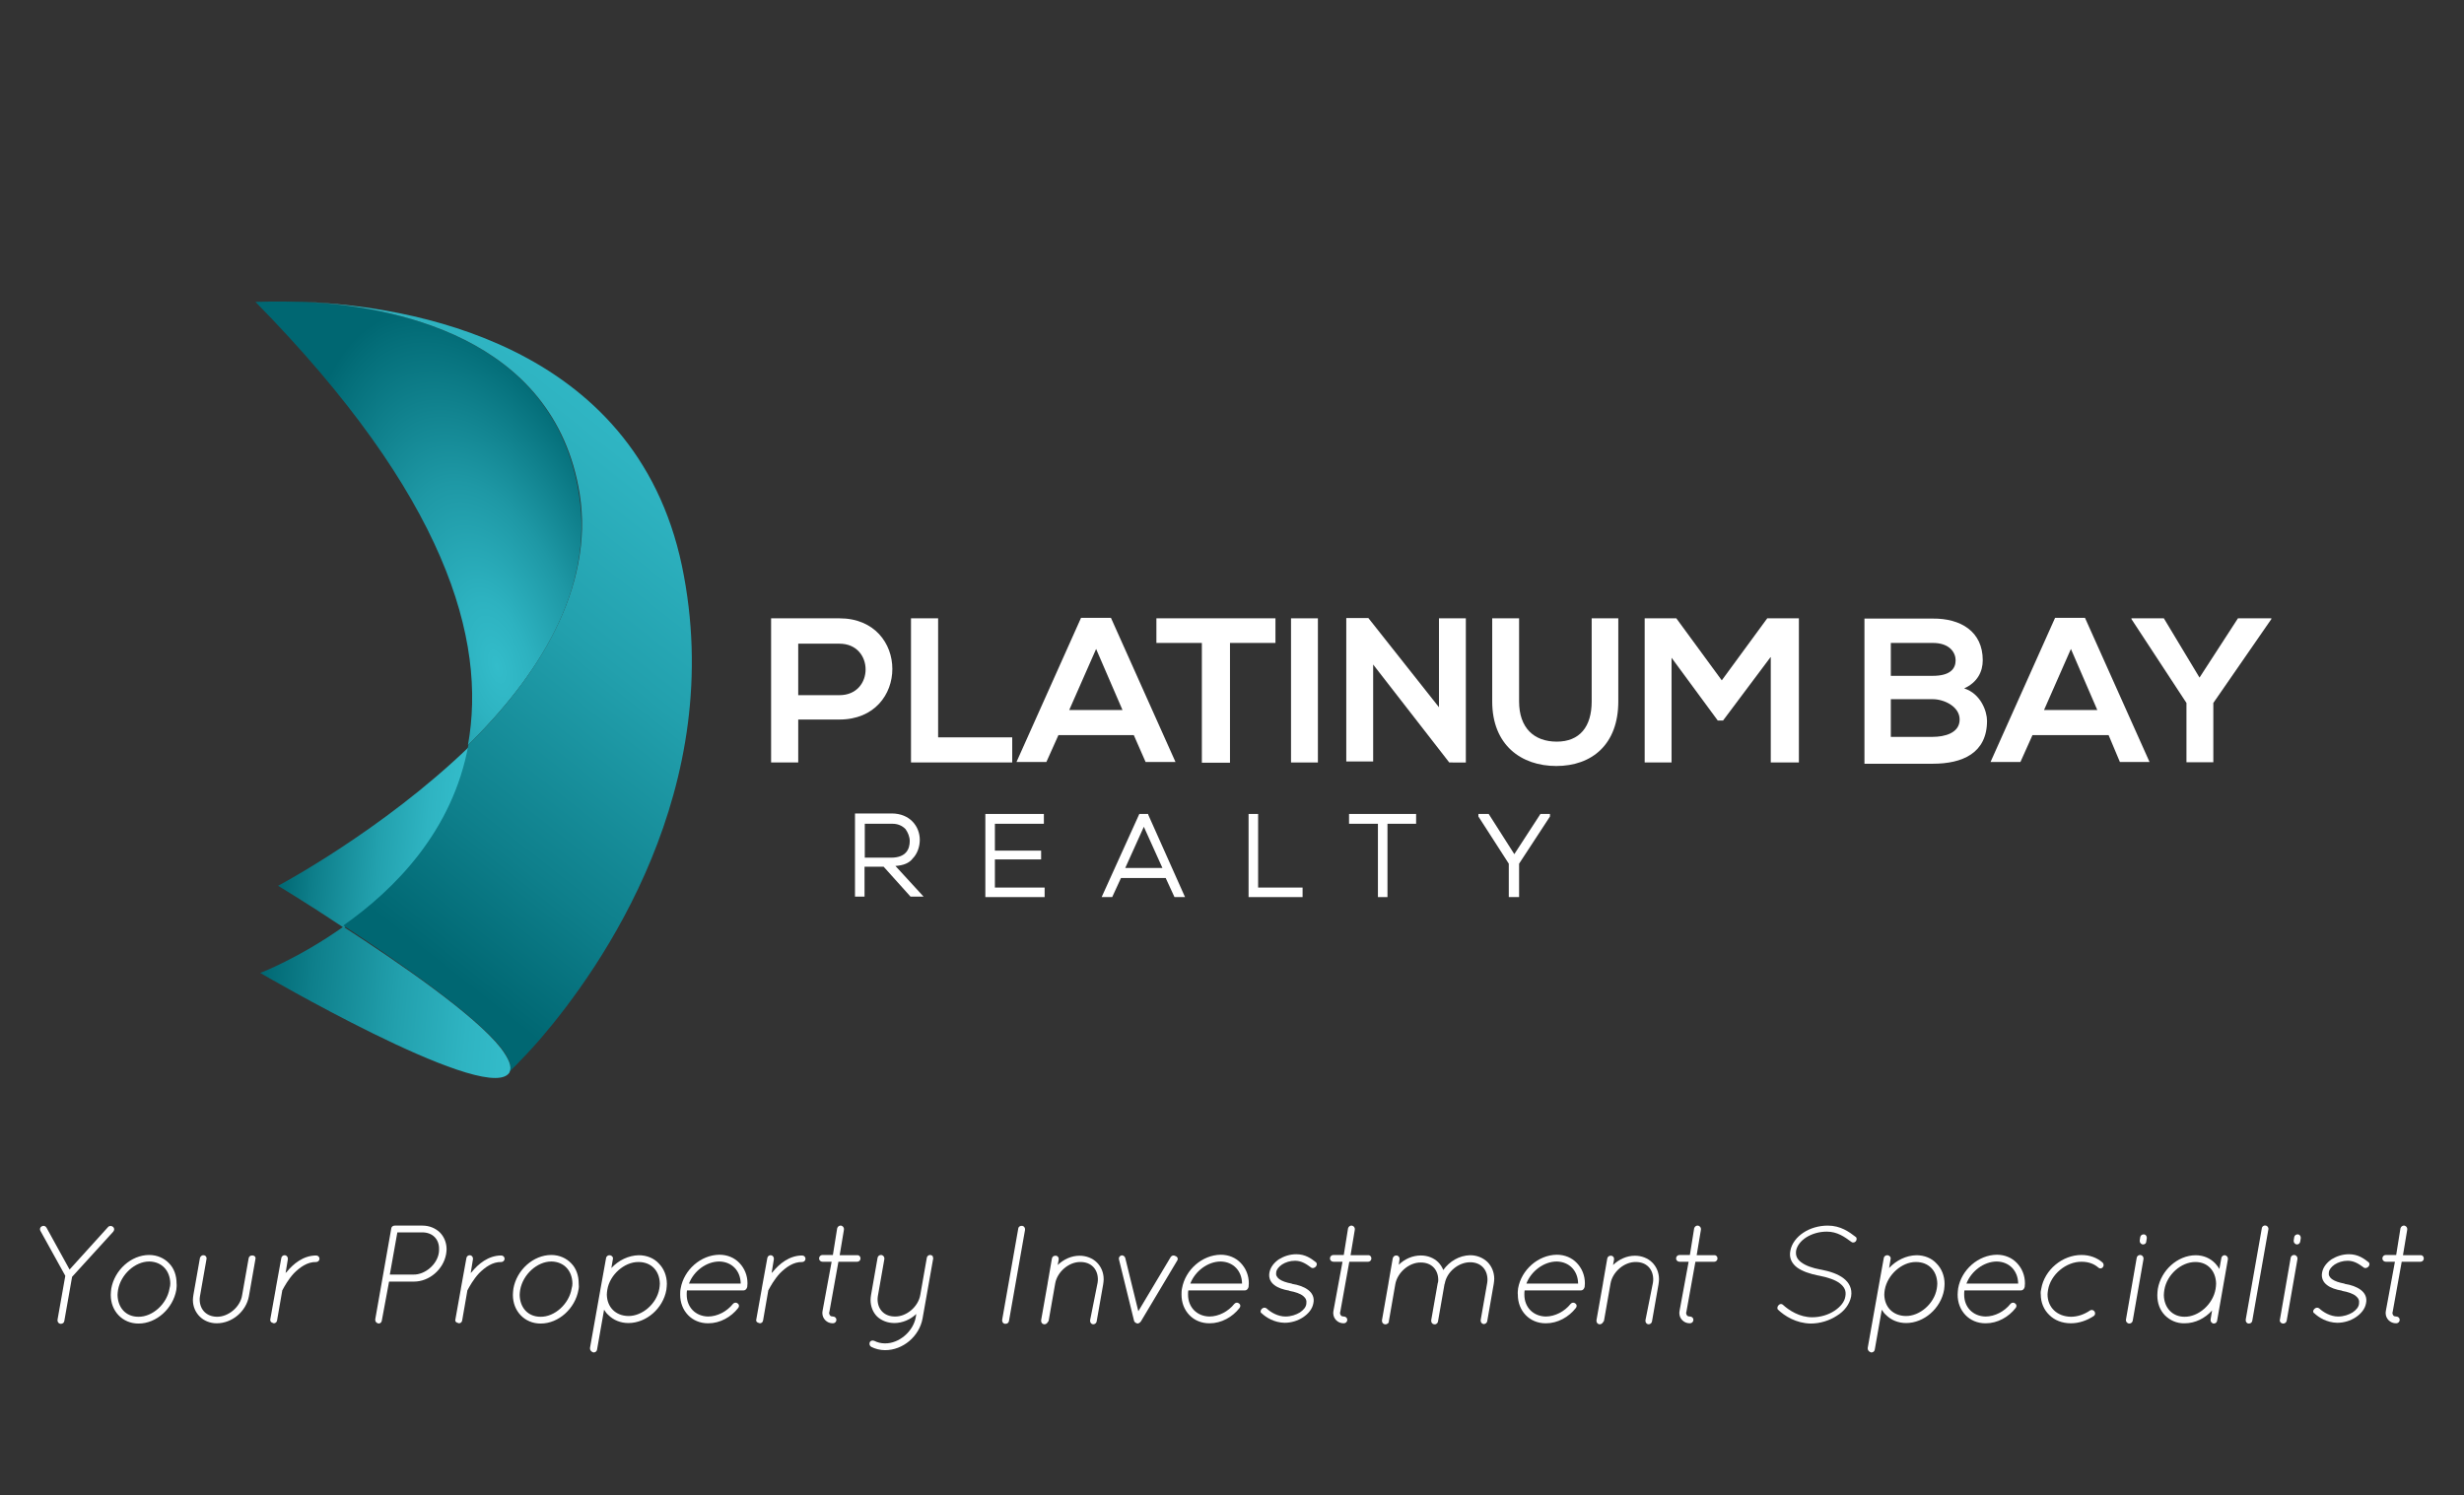 <?xml version="1.0" encoding="utf-8"?>
<!-- Generator: Adobe Illustrator 17.1.0, SVG Export Plug-In . SVG Version: 6.00 Build 0)  -->
<!DOCTYPE svg PUBLIC "-//W3C//DTD SVG 1.1//EN" "http://www.w3.org/Graphics/SVG/1.1/DTD/svg11.dtd">
<svg version="1.1" id="Layer_1" xmlns="http://www.w3.org/2000/svg" xmlns:xlink="http://www.w3.org/1999/xlink" x="0px" y="0px"
	 viewBox="-82 0 981 595.3" enable-background="new -82 0 981 595.3" xml:space="preserve">
<rect x="-82" y="0" width="981" height="595.3" fill="#333333" stroke="none"/>
<g>
	<g>
		<path fill="#FFFFFF" d="M252.2,286.5h-16.4v17.1H225v-57.4c9.1,0,18.1,0,27.2,0C280.3,246.2,280.3,286.5,252.2,286.5z
			 M235.8,276.8h16.4c13.9,0,13.9-20.5,0-20.5h-16.4V276.8z"/>
		<path fill="#FFFFFF" d="M291.5,246.2v47.4H321v10h-40.3v-57.4L291.5,246.2L291.5,246.2z"/>
		<path fill="#FFFFFF" d="M369.4,292.7h-30l-4.8,10.7h-11.9l25.7-57.4h11.9l25.7,57.4h-11.9L369.4,292.7z M354.4,258.4l-10.7,24.3
			h21.2L354.4,258.4z"/>
		<path fill="#FFFFFF" d="M396.5,256h-18.1v-9.8c16.7,0,30.7,0,47.4,0v9.8h-18.1v47.7h-11.2L396.5,256L396.5,256z"/>
		<path fill="#FFFFFF" d="M432,303.6v-57.4h10.7v57.4H432z"/>
		<path fill="#FFFFFF" d="M490.9,246.2h10.7v57.4H495l0,0l-30.3-39v38.6H454v-57.1h8.8l28.1,35.5V246.2z"/>
		<path fill="#FFFFFF" d="M562.3,246.2v33.1c0,17.1-10.5,25.7-24.7,25.7c-13.9,0-25.5-8.3-25.5-25.7v-33.1h10.7v33.1
			c0,10.5,5.9,16,15,16c9.1,0,13.9-5.9,13.9-16v-33.1H562.3L562.3,246.2z"/>
		<path fill="#FFFFFF" d="M622.8,261.8L604,286.9h-2.1l-18.4-25v41.7h-10.7v-57.4h12.6l18.1,24.7l18.1-24.7h12.6v57.4H623v-41.9
			H622.8z"/>
		<path fill="#FFFFFF" d="M707.4,262.9c0,4.5-2.1,8.8-7.4,11.2c6.6,2.1,9.1,9.1,9.1,12.9c0,12.9-9.8,17.1-21.6,17.1
			c-9.1,0-18.1,0-27.2,0v-57.8c9.1,0,18.1,0,27.2,0C698.6,246.2,707.4,251.4,707.4,262.9z M670.8,269.1h16.7c6.9,0,9.1-2.8,9.1-6.2
			c0-2.8-2.1-6.9-9.1-6.9h-16.7V269.1z M670.8,293.4h16.7c4.5,0,10.7-1.4,10.7-6.9c0-5.2-6.2-8.1-10.7-8.1h-16.7V293.4z"/>
		<path fill="#FFFFFF" d="M757.5,292.7h-30.3l-4.8,10.7h-11.9l25.7-57.4h11.9l25.7,57.4H762L757.5,292.7z M742.5,258.4l-10.7,24.3
			h21.2L742.5,258.4z"/>
		<path fill="#FFFFFF" d="M793.7,269.8l15.3-23.6h13.3v0.3l-23.1,33.4v23.6h-10.7v-23.6l-21.9-33.4v-0.3h12.9L793.7,269.8z"/>
	</g>
	<g>
		<path fill="#FFFFFF" d="M281.4,341.8c1.7-1.7,2.8-4.5,2.8-7.4c0-5.2-3.8-10.5-11.2-10.5h-14.6v33.1h3.8v-11.9h7.6l10.7,11.9h5.2
			l-11.2-12.2C277.6,344.6,280,343.7,281.4,341.8z M262.6,328h10.7c2.1,0,3.8,0.7,5.2,2.1c1,1.4,1.7,3.1,1.7,4.8
			c0,3.1-1.4,6.6-7.4,6.6h-10.5V328H262.6z"/>
		<polygon fill="#FFFFFF" points="314.1,342.2 332.5,342.2 332.5,338.7 314.1,338.7 314.1,328 333.6,328 333.6,324.1 310.3,324.1 
			310.3,357.2 333.9,357.2 333.9,353.4 314.1,353.4 		"/>
		<path fill="#FFFFFF" d="M375.1,324.1h-3.5l-15,33.1h4.2l3.5-7.6h17.8l3.5,7.6h4.2l-14.6-32.7L375.1,324.1z M366,345.6l7.4-16.4
			l7.4,16.4H366z"/>
		<polygon fill="#FFFFFF" points="418.9,324.1 415.1,324.1 415.1,357.2 436.6,357.2 436.6,353.4 418.9,353.4 		"/>
		<polygon fill="#FFFFFF" points="455.1,328 466.6,328 466.6,357.2 470.4,357.2 470.4,328 481.8,328 481.8,324.1 455.1,324.1 		"/>
		<polygon fill="#FFFFFF" points="531.3,324.1 520.9,340.1 510.7,324.1 507.3,324.1 506.6,324.1 506.6,325.1 518.7,343.9 
			518.7,357.2 522.8,357.2 522.8,343.9 535.1,325.1 535.1,325.1 535.1,324.1 		"/>
	</g>
	<g>
		
			<radialGradient id="SVGID_1_" cx="173.305" cy="326.363" r="50.712" gradientTransform="matrix(1.354 -0.208 0.727 2.784 -356.069 -607.133)" gradientUnits="userSpaceOnUse">
			<stop  offset="0" style="stop-color:#33BCCA"/>
			<stop  offset="0.191" style="stop-color:#2DB2C0"/>
			<stop  offset="0.517" style="stop-color:#1E98A5"/>
			<stop  offset="0.936" style="stop-color:#046E79"/>
			<stop  offset="1" style="stop-color:#006772"/>
		</radialGradient>
		<path fill="url(#SVGID_1_)" d="M148.5,196.7c-10-63.6-75.5-74.8-109.3-76.5c-12.2-0.3-19.5,0-19.5,0
			c75.8,77.2,92.2,134.6,84.6,176.5C131.7,269.8,154.7,235,148.5,196.7z"/>
		
			<linearGradient id="SVGID_2_" gradientUnits="userSpaceOnUse" x1="108.087" y1="400.836" x2="158.549" y2="400.836" gradientTransform="matrix(1.381 0.135 -0.113 1.151 -73.292 -147.296)">
			<stop  offset="0" style="stop-color:#006772"/>
			<stop  offset="0.205" style="stop-color:#0E7F8B"/>
			<stop  offset="0.542" style="stop-color:#22A0AD"/>
			<stop  offset="0.819" style="stop-color:#2FB4C2"/>
			<stop  offset="1" style="stop-color:#33BCCA"/>
		</linearGradient>
		<path fill="url(#SVGID_2_)" d="M28.7,352.7c0,0,11.5,6.9,26.2,16.7c20.2-14.3,43.1-37.9,49.8-72C70.1,330.8,28.7,352.7,28.7,352.7
			z"/>
		
			<linearGradient id="SVGID_3_" gradientUnits="userSpaceOnUse" x1="85.556" y1="221.828" x2="99.639" y2="221.828" gradientTransform="matrix(1.381 0.135 -0.113 1.151 -73.292 -147.296)">
			<stop  offset="0" style="stop-color:#006772"/>
			<stop  offset="0.109" style="stop-color:#00727D"/>
			<stop  offset="0.486" style="stop-color:#0091A0"/>
			<stop  offset="0.797" style="stop-color:#00A4B5"/>
			<stop  offset="1" style="stop-color:#00ABBD"/>
		</linearGradient>
		<path fill="url(#SVGID_3_)" d="M19.7,120.5c0,0,7.6-0.7,19.5,0C27.7,119.8,19.7,120.5,19.7,120.5z"/>
		
			<linearGradient id="SVGID_4_" gradientUnits="userSpaceOnUse" x1="100.573" y1="399.976" x2="224.391" y2="238.808" gradientTransform="matrix(1.381 0.135 -0.113 1.151 -73.292 -147.296)">
			<stop  offset="0" style="stop-color:#006772"/>
			<stop  offset="0.205" style="stop-color:#0E7F8B"/>
			<stop  offset="0.542" style="stop-color:#22A0AD"/>
			<stop  offset="0.819" style="stop-color:#2FB4C2"/>
			<stop  offset="1" style="stop-color:#33BCCA"/>
		</linearGradient>
		<path fill="url(#SVGID_4_)" d="M189.5,225.3c-18.8-89.4-109.6-103.4-150-105.1c33.4,1.7,99.1,12.9,109.3,76.5
			c5.9,37.9-17.1,73.1-44.3,99.8c-6.2,34.5-29.6,57.8-49.8,72c22.3,14.7,51.9,35.2,62.7,48.5c3.1,4.2,4.5,7.4,3.5,9.3
			c-0.3,0.3-0.3,0.7-0.7,1l0,0c0,0,5.2-4.8,12.9-13.6C157.4,385.4,207.9,313.7,189.5,225.3z"/>
		
			<linearGradient id="SVGID_5_" gradientUnits="userSpaceOnUse" x1="105.554" y1="456.979" x2="179.735" y2="456.979" gradientTransform="matrix(1.381 0.135 -0.113 1.151 -73.292 -147.296)">
			<stop  offset="0" style="stop-color:#006772"/>
			<stop  offset="0.205" style="stop-color:#0E7F8B"/>
			<stop  offset="0.542" style="stop-color:#22A0AD"/>
			<stop  offset="0.819" style="stop-color:#2FB4C2"/>
			<stop  offset="1" style="stop-color:#33BCCA"/>
		</linearGradient>
		<path fill="url(#SVGID_5_)" d="M117.4,417.3C106.9,404,77.1,383.5,54.7,369c-17.8,12.6-33.1,18.4-33.1,18.4s87.1,50.9,98.6,40.4
			c0.3-0.3,0.7-0.7,0.7-1C121.9,424.7,120.6,421.6,117.4,417.3z"/>
	</g>
</g>
<g>
	<path fill="#FFFFFF" d="M-53.3,508.4l-3.1,17.6c-0.1,0.7-0.7,1.1-1.3,1.1c-0.1,0-0.2,0-0.3,0c-0.7-0.1-1.2-0.8-1.1-1.6l3.1-17.5
		l-9.9-17.9c-0.4-0.7-0.1-1.5,0.5-1.8c0.7-0.4,1.5-0.2,1.9,0.5l9.2,16.7l15.3-16.9c0.5-0.6,1.4-0.6,2-0.1c0.6,0.5,0.6,1.3,0.1,1.9
		L-53.3,508.4z"/>
	<path fill="#FFFFFF" d="M-11.8,513.6l-1.3-0.3L-11.8,513.6c-1.3,7.4-7.9,13.4-15,13.4c0,0,0,0-0.1,0c-3.1,0-5.9-1.2-7.9-3.3
		c-2-2.1-3.1-4.9-3.1-8.1c0-0.8,0.1-1.6,0.2-2.5c1.3-7.4,7.9-13.4,15.1-13.4c3.2,0,6,1.3,7.9,3.3c2,2,3,4.9,3,8
		C-11.6,511.9-11.7,512.7-11.8,513.6z M-14.2,511c-0.1-5.1-3.4-8.6-8.3-8.7c-0.1,0-0.1,0-0.1,0c-5.6,0-11.3,5.1-12.4,11.3
		c-0.1,0.7-0.2,1.4-0.2,2c0.1,5.1,3.3,8.7,8.3,8.7c5.6,0.1,11.4-5.1,12.4-11.3C-14.3,512.4-14.2,511.7-14.2,511z"/>
	<path fill="#FFFFFF" d="M19.7,501.3l-2.6,14.8c-1.1,6.1-6.7,10.8-12.8,10.8c-2.7,0-5.1-1-6.8-2.7c-1.7-1.7-2.7-4-2.7-6.6
		c0-0.6,0.1-1.3,0.2-2l2.6-14.7c0.2-0.7,0.8-1.2,1.6-1.1c0.7,0.1,1.2,0.8,1,1.6l-2.6,14.8c-0.1,0.5-0.1,1-0.1,1.4
		c0.1,3.9,2.7,6.6,6.8,6.7c4.6,0.1,9.4-3.9,10.1-8.6l2.6-14.7c0.1-0.7,0.8-1.2,1.5-1.1C19.4,499.9,19.9,500.6,19.7,501.3z"/>
	<path fill="#FFFFFF" d="M25.6,525.4l2.2-12.3c0,0,0,0,0-0.1l2.2-12.1c0.1-0.7,0.8-1.2,1.5-1.1c0.7,0.1,1.2,0.8,1.1,1.6l-0.9,5.5
		c0.1-0.2,0.3-0.3,0.4-0.4c2.6-3.2,6.6-6.6,11.8-6.6c0.7,0,1.3,0.6,1.3,1.3c0,0.7-0.6,1.3-1.3,1.3c-3.5-0.1-6.5,2.1-8.9,4.5
		c-2.3,2.5-3.8,5.3-4.4,6.4c-0.1,0.2-0.1,0.3-0.2,0.3l-2.1,12.1c-0.1,0.7-0.7,1.1-1.3,1.1c-0.1,0-0.2,0-0.2-0.1
		C26,526.7,25.5,526.1,25.6,525.4z"/>
	<path fill="#FFFFFF" d="M75.2,488h11c2.7,0,5.1,1,6.9,2.7c1.7,1.7,2.7,4.1,2.7,6.7c0,0.7-0.1,1.3-0.2,2
		c-1.1,6.1-6.7,10.9-12.8,10.9h-9.9L70,525.9c-0.1,0.7-0.7,1.1-1.3,1.1c-0.1,0-0.2,0-0.2-0.1c-0.7-0.1-1.2-0.8-1.1-1.6l6.4-36.3
		C73.9,488.4,74.5,488,75.2,488C75.2,488,75.2,488,75.2,488z M86.1,490.7h-9.9l-3,16.8h9.4c4.6,0.1,9.4-4,10.1-8.6
		c0.1-0.5,0.1-1,0.1-1.5C92.9,493.5,90.3,490.7,86.1,490.7z"/>
	<path fill="#FFFFFF" d="M99.3,525.4l2.2-12.3c0,0,0,0,0-0.1l2.2-12.1c0.1-0.7,0.8-1.2,1.5-1.1c0.7,0.1,1.2,0.8,1.1,1.6l-0.9,5.5
		c0.1-0.2,0.3-0.3,0.4-0.4c2.6-3.2,6.6-6.6,11.8-6.6c0.7,0,1.3,0.6,1.3,1.3c0,0.7-0.6,1.3-1.3,1.3c-3.5-0.1-6.5,2.1-8.9,4.5
		c-2.3,2.5-3.8,5.3-4.4,6.4c-0.1,0.2-0.1,0.3-0.2,0.3l-2.1,12.1c-0.1,0.7-0.7,1.1-1.3,1.1c-0.1,0-0.2,0-0.2-0.1
		C99.6,526.7,99.1,526.1,99.3,525.4z"/>
	<path fill="#FFFFFF" d="M148.3,513.6l-1.3-0.3L148.3,513.6c-1.3,7.4-7.9,13.4-15,13.4c0,0,0,0-0.1,0c-3.1,0-5.9-1.2-7.9-3.3
		c-2-2.1-3.1-4.9-3.1-8.1c0-0.8,0.1-1.6,0.2-2.5c1.3-7.4,7.9-13.4,15.1-13.4c3.2,0,6,1.3,7.9,3.3c2,2,3,4.9,3,8
		C148.5,511.9,148.5,512.7,148.3,513.6z M145.9,511c-0.1-5.1-3.4-8.6-8.3-8.7c-0.1,0-0.1,0-0.1,0c-5.6,0-11.3,5.1-12.4,11.3
		c-0.1,0.7-0.2,1.4-0.2,2c0.1,5.1,3.3,8.7,8.3,8.7c5.6,0.1,11.4-5.1,12.4-11.3C145.8,512.4,145.9,511.7,145.9,511z"/>
	<path fill="#FFFFFF" d="M152.9,536.7l4.2-23.6l2.2-12.2c0.1-0.7,0.8-1.2,1.6-1.1c0.8,0.2,1.3,0.8,1.1,1.6l-0.6,3.5
		c2.9-3.1,6.8-5,10.9-5.1c3.2,0,6.1,1.2,8,3.3c2,2,3.2,4.9,3.2,8.1c0,0.7-0.1,1.6-0.2,2.4c-1.3,7.4-8,13.2-15.1,13.2
		c-3.2,0-6-1.2-8-3.2c-0.7-0.6-1.2-1.3-1.7-2.1l-2.8,15.9c-0.1,0.7-0.7,1.1-1.3,1.1c-0.1,0-0.1,0-0.2,0
		C153.3,538.2,152.8,537.5,152.9,536.7z M159.8,513.5c-0.1,0.7-0.2,1.3-0.2,2c0.1,5,3.5,8.4,8.5,8.5c5.6,0.1,11.4-4.9,12.4-10.9
		c0.1-0.7,0.2-1.3,0.2-2c-0.1-5.1-3.4-8.6-8.5-8.6c-0.1,0-0.1,0-0.1,0C166.6,502.5,160.8,507.5,159.8,513.5z"/>
	<path fill="#FFFFFF" d="M189,513c1.3-7.4,8-13.3,15.4-13.4c3.2,0,6,1.2,8,3.3c2,2.1,3.2,4.9,3.2,8.1c0,0.5-0.1,0.9-0.1,1.4
		c0,0.1-0.1,0.2-0.1,0.3c-0.2,0.6-0.7,1.1-1.3,1.1h-22.6c-0.1,0.6-0.1,1.1-0.1,1.7c0,5,3.5,8.6,8.5,8.7c3.7,0,7.5-2,9.9-5
		c0.5-0.6,1.3-0.7,1.9-0.2c0.6,0.4,0.7,1.2,0.2,1.8c-2.8,3.6-7.2,6.1-11.9,6.1c0,0,0,0-0.1,0c-3.2,0-6-1.2-8-3.3
		c-2-2.1-3.1-4.9-3.1-8.1C188.8,514.8,188.8,513.9,189,513z M192.3,511.1h20.6c0-0.1,0-0.1,0-0.1c-0.1-5-3.5-8.6-8.5-8.7
		C199.2,502.3,194.2,506.1,192.3,511.1z"/>
	<path fill="#FFFFFF" d="M219.1,525.4l2.2-12.3c0,0,0,0,0-0.1l2.2-12.1c0.1-0.7,0.8-1.2,1.5-1.1c0.7,0.1,1.2,0.8,1.1,1.6l-0.9,5.5
		c0.1-0.2,0.3-0.3,0.4-0.4c2.6-3.2,6.6-6.6,11.8-6.6c0.7,0,1.3,0.6,1.3,1.3c0,0.7-0.6,1.3-1.3,1.3c-3.5-0.1-6.5,2.1-8.9,4.5
		c-2.3,2.5-3.8,5.3-4.4,6.4c-0.1,0.2-0.1,0.3-0.2,0.3l-2.1,12.1c-0.1,0.7-0.7,1.1-1.3,1.1c-0.1,0-0.2,0-0.2-0.1
		C219.4,526.7,218.9,526.1,219.1,525.4z"/>
	<path fill="#FFFFFF" d="M260.6,501.1c0,0.7-0.6,1.3-1.3,1.3h-7.5l-3.6,20c-0.1,0.1-0.1,0.3-0.1,0.4c0.1,0.9,0.5,1.4,1.5,1.4
		c0.8,0,1.4,0.6,1.4,1.3c0,0.8-0.6,1.4-1.4,1.4c-1.2,0-2.2-0.4-3-1.2c-0.8-0.8-1.2-1.8-1.2-3c0-0.3,0.1-0.6,0.1-0.8l3.6-19.5h-3.6
		c-0.8,0-1.4-0.6-1.4-1.3c0-0.8,0.6-1.4,1.4-1.4h4.1l1.7-10.6c0.2-0.7,0.8-1.2,1.6-1.1c0.7,0.2,1.2,0.8,1.1,1.6l-1.7,10.2h7
		C260,499.7,260.6,500.3,260.6,501.1z"/>
	<path fill="#FFFFFF" d="M289.5,500.9c0.1,0.1,0.1,0.3,0,0.4l-4.2,23.7c-1.3,7.1-7.8,12.6-14.9,12.6c-2,0-3.9-0.5-5.5-1.3
		c-0.7-0.4-0.9-1.2-0.6-1.9c0.3-0.6,1.1-0.8,1.8-0.5c1.2,0.6,2.6,1,4.2,1c5.7,0.1,11.3-4.8,12.3-10.4l0.2-1.3
		c-2.3,2.2-5.5,3.6-8.7,3.6c-2.6,0-5.1-0.9-6.9-2.6c-1.7-1.7-2.6-4.1-2.6-6.6c0-0.7,0.1-1.3,0.2-2l2.6-14.8c0.1-0.7,0.8-1.2,1.6-1.1
		c0.7,0.2,1.2,0.8,1.1,1.6l-2.6,14.8c-0.1,0.5-0.1,1-0.1,1.5c0.1,3.8,2.7,6.6,6.9,6.6c4.6,0.1,9.3-3.9,10.1-8.6l2.6-14.8
		c0.1-0.7,0.8-1.2,1.5-1.1c0.3,0.1,0.6,0.2,0.8,0.4C289.4,500.4,289.5,500.7,289.5,500.9z"/>
	<path fill="#FFFFFF" d="M318.1,527.1c-0.8-0.1-1.2-0.8-1.1-1.6l6.4-36.3c0.1-0.8,0.8-1.2,1.6-1.1c0.7,0.1,1.2,0.8,1.1,1.6
		l-6.4,36.3c-0.1,0.7-0.7,1.1-1.3,1.1C318.2,527.1,318.1,527.1,318.1,527.1z"/>
	<path fill="#FFFFFF" d="M355,510.7c0.1-0.6,0.1-1,0.1-1.5c-0.1-3.9-2.7-6.7-6.9-6.7c-4.6-0.1-9.3,3.9-10.1,8.6l-2.6,14.8
		c0,0.1-0.1,0.2-0.1,0.2l-0.1,0.1c0,0.1-0.1,0.1-0.1,0.2c-0.1,0.1-0.1,0.1-0.1,0.1c-0.1,0.1-0.1,0.1-0.1,0.2c0,0-0.1,0-0.1,0.1
		c-0.1,0-0.1,0.1-0.1,0.1c-0.1,0-0.1,0-0.1,0.1c-0.1,0-0.1,0-0.2,0.1c0,0-0.1,0-0.1,0.1c-0.1,0-0.1,0-0.2,0
		c-0.1,0.1-0.1,0.1-0.1,0.1s-0.1,0-0.1,0c-0.1,0-0.1,0-0.1,0c-0.1,0-0.1,0-0.2,0s-0.1,0-0.1,0c-0.7-0.1-1.2-0.8-1.1-1.6l2.6-14.7
		c0-0.1,0-0.1,0-0.1l1.7-9.8c0.1-0.7,0.8-1.2,1.6-1.1c0.8,0.1,1.2,0.8,1.1,1.5l-0.4,2.2c2.4-2.3,5.5-3.7,8.7-3.7
		c2.7,0,5.2,1,6.9,2.7c1.7,1.7,2.7,4,2.7,6.7c0,0.6-0.1,1.3-0.2,2l-2.6,14.8c-0.1,0.6-0.7,1.1-1.3,1.1c-0.1,0-0.1,0-0.2,0
		c-0.7-0.1-1.2-0.8-1.1-1.6L355,510.7z"/>
	<path fill="#FFFFFF" d="M386.7,501.9l-14.5,24.3c0,0-0.1,0-0.1,0.1c-0.1,0.1-0.1,0.1-0.2,0.2c0,0.1-0.1,0.1-0.1,0.1
		c-0.1,0.1-0.1,0.1-0.2,0.1c-0.1,0-0.1,0.1-0.1,0.1c-0.1,0.1-0.1,0.1-0.2,0.1h-0.1c-0.1,0.1-0.2,0.1-0.3,0.1c-0.1,0-0.2-0.1-0.3-0.1
		s-0.1,0-0.1,0c-0.1-0.1-0.2-0.1-0.3-0.2c0,0,0,0-0.1,0c-0.1-0.1-0.1-0.1-0.1-0.1c-0.1,0-0.1-0.1-0.1-0.1c-0.1-0.1-0.1-0.1-0.2-0.2
		s-0.1-0.1-0.1-0.2c-0.1-0.1-0.1-0.2-0.1-0.2l-6-24.4c-0.2-0.7,0.2-1.4,0.9-1.6c0.7-0.2,1.4,0.3,1.6,1l5.2,21.2l12.9-21.6
		c0.4-0.6,1.2-0.8,1.8-0.4C386.9,500.4,387.1,501.3,386.7,501.9z"/>
	<path fill="#FFFFFF" d="M388.6,513c1.3-7.4,8-13.3,15.4-13.4c3.2,0,6,1.2,8,3.3s3.2,4.9,3.2,8.1c0,0.5-0.1,0.9-0.1,1.4
		c0,0.1-0.1,0.2-0.1,0.3c-0.2,0.6-0.7,1.1-1.3,1.1h-22.6c-0.1,0.6-0.1,1.1-0.1,1.7c0,5,3.5,8.6,8.5,8.7c3.7,0,7.5-2,9.9-5
		c0.5-0.6,1.3-0.7,1.9-0.2c0.6,0.4,0.7,1.2,0.2,1.8c-2.8,3.6-7.2,6.1-11.9,6.1c0,0,0,0-0.1,0c-3.2,0-6-1.2-8-3.3
		c-2-2.1-3.1-4.9-3.1-8.1C388.4,514.8,388.4,513.9,388.6,513z M391.9,511.1h20.6c0-0.1,0-0.1,0-0.1c-0.1-5-3.5-8.6-8.5-8.7
		C398.9,502.3,393.8,506.1,391.9,511.1z"/>
	<path fill="#FFFFFF" d="M420.3,521.2c0.6-0.6,1.4-0.7,2-0.2c1.6,1.5,4.4,3.2,7.5,3.2c2.2,0,4.2-0.7,5.7-1.6c1.5-1,2.5-2.2,2.6-3.5
		c0.2-1.3-0.2-2.2-1.3-3.1c-1.1-0.9-3.1-1.6-5.4-2l-0.1-0.1c-2.4-0.4-4.5-1.1-5.9-2.2c-1.5-1.1-2.4-2.8-2-5c0.4-2.2,1.9-4,3.8-5.3
		c2-1.2,4.3-2,6.9-2c3.6,0,5.9,1.7,7.7,3.1c0.6,0.4,0.6,1.2,0.1,1.8s-1.4,0.8-1.9,0.4c-1.8-1.3-3.7-2.7-6.4-2.7
		c-2,0-3.8,0.6-5.2,1.5c-1.3,0.9-2.2,2-2.3,3.1c-0.2,1.1,0.2,1.9,1.2,2.7c1.1,0.8,2.8,1.4,5,1.8l0.1,0.1c2.6,0.4,4.8,1.2,6.4,2.4
		c1.6,1.2,2.6,3,2.1,5.3c-0.4,2.3-2,4.2-4.1,5.6c-2.1,1.4-4.7,2.2-7.4,2.2c-4.1-0.1-7.3-2.1-9.1-3.8
		C419.7,522.6,419.8,521.8,420.3,521.2z"/>
	<path fill="#FFFFFF" d="M464,501.1c0,0.7-0.6,1.3-1.3,1.3h-7.5l-3.6,20c-0.1,0.1-0.1,0.3-0.1,0.4c0.1,0.9,0.5,1.4,1.5,1.4
		c0.8,0,1.4,0.6,1.4,1.3c0,0.8-0.6,1.4-1.4,1.4c-1.2,0-2.2-0.4-3-1.2c-0.8-0.8-1.2-1.8-1.2-3c0-0.3,0.1-0.6,0.1-0.8l3.6-19.5h-3.6
		c-0.8,0-1.4-0.6-1.4-1.3c0-0.8,0.6-1.4,1.4-1.4h4.1l1.7-10.6c0.2-0.7,0.8-1.2,1.6-1.1c0.7,0.2,1.2,0.8,1.1,1.6l-1.7,10.2h7
		C463.4,499.7,464,500.3,464,501.1z"/>
	<path fill="#FFFFFF" d="M471,526.5C471,526.5,471,526.5,471,526.5c-0.1,0.1-0.1,0.2-0.2,0.2c0,0,0,0-0.1,0.1c0,0-0.1,0.1-0.1,0.1
		c0,0-0.1,0-0.1,0.1c-0.1,0-0.1,0-0.2,0.1c0,0-0.1,0-0.1,0.1c-0.1,0-0.1,0-0.2,0c0,0.1-0.1,0.1-0.1,0.1c-0.1,0-0.1,0-0.2,0
		s-0.1,0-0.1,0c-0.1,0-0.1,0-0.2,0h-0.1c-0.7-0.1-1.2-0.8-1.1-1.6l2.6-14.8c0-0.1,0-0.1,0-0.1l1.7-9.8c0.2-0.7,0.8-1.2,1.6-1.1
		c0.7,0.1,1.2,0.8,1.1,1.5l-0.3,2.2c2.3-2.3,5.5-3.7,8.8-3.7c2.7,0,5.2,1,6.9,2.7c0.9,0.9,1.6,2,2,3.1c2.5-3.5,6.4-5.8,10.7-5.9
		c2.7,0,5.1,1,6.9,2.7c1.7,1.7,2.7,4.1,2.7,6.7c0,0.6-0.1,1.3-0.2,2l-2.6,14.9c-0.1,0.6-0.7,1.1-1.3,1.1c-0.1,0-0.1,0-0.2,0
		c-0.7-0.1-1.2-0.8-1.1-1.6l2.6-14.8c0.1-0.6,0.1-1,0.1-1.5c-0.1-3.9-2.7-6.7-6.9-6.7c-4.6,0-9.3,3.8-10.1,8.5
		c0,0.1-0.1,0.1-0.1,0.2l-2.6,14.9c-0.1,0.6-0.5,0.9-1,1.1c-0.1,0-0.2,0-0.2,0h-0.1c-0.1,0-0.1,0-0.2,0c0,0-0.1,0-0.1,0
		c-0.7-0.1-1.2-0.8-1.1-1.6l2.6-14.8c0-0.1,0-0.1,0.1-0.2c0.1-0.4,0.1-0.9,0.1-1.3c-0.1-3.9-2.7-6.7-6.9-6.7
		c-4.7-0.1-9.4,4-10.2,8.7l-2.6,14.9c0,0.1,0,0.2-0.1,0.2v0.1C471,526.4,471,526.4,471,526.5z"/>
	<path fill="#FFFFFF" d="M522.4,513c1.3-7.4,8-13.3,15.4-13.4c3.2,0,6,1.2,8,3.3s3.2,4.9,3.2,8.1c0,0.5-0.1,0.9-0.1,1.4
		c0,0.1-0.1,0.2-0.1,0.3c-0.2,0.6-0.7,1.1-1.3,1.1H525c-0.1,0.6-0.1,1.1-0.1,1.7c0,5,3.5,8.6,8.5,8.7c3.7,0,7.5-2,9.9-5
		c0.5-0.6,1.3-0.7,1.9-0.2c0.6,0.4,0.7,1.2,0.2,1.8c-2.8,3.6-7.2,6.1-11.9,6.1c0,0,0,0-0.1,0c-3.2,0-6-1.2-8-3.3
		c-2-2.1-3.1-4.9-3.1-8.1C522.2,514.8,522.3,513.9,522.4,513z M525.7,511.1h20.6c0-0.1,0-0.1,0-0.1c-0.1-5-3.5-8.6-8.5-8.7
		C532.7,502.3,527.6,506.1,525.7,511.1z"/>
	<path fill="#FFFFFF" d="M576.1,510.7c0.1-0.6,0.1-1,0.1-1.5c-0.1-3.9-2.7-6.7-6.9-6.7c-4.6-0.1-9.3,3.9-10.1,8.6l-2.6,14.8
		c0,0.1-0.1,0.2-0.1,0.2l-0.1,0.1c0,0.1-0.1,0.1-0.1,0.2c-0.1,0.1-0.1,0.1-0.1,0.1c-0.1,0.1-0.1,0.1-0.1,0.2c0,0-0.1,0-0.1,0.1
		c-0.1,0-0.1,0.1-0.1,0.1c-0.1,0-0.1,0-0.1,0.1c-0.1,0-0.1,0-0.2,0.1c0,0-0.1,0-0.1,0.1c-0.1,0-0.1,0-0.2,0
		c-0.1,0.1-0.1,0.1-0.1,0.1s-0.1,0-0.1,0s-0.1,0-0.1,0c-0.1,0-0.1,0-0.2,0s-0.1,0-0.1,0c-0.7-0.1-1.2-0.8-1.1-1.6l2.6-14.7
		c0-0.1,0-0.1,0-0.1l1.7-9.8c0.1-0.7,0.8-1.2,1.6-1.1c0.8,0.1,1.2,0.8,1.1,1.5l-0.4,2.2c2.4-2.3,5.5-3.7,8.7-3.7
		c2.7,0,5.2,1,6.9,2.7c1.7,1.7,2.7,4,2.7,6.7c0,0.6-0.1,1.3-0.2,2l-2.6,14.8c-0.1,0.6-0.7,1.1-1.3,1.1c-0.1,0-0.1,0-0.2,0
		c-0.7-0.1-1.2-0.8-1.1-1.6L576.1,510.7z"/>
	<path fill="#FFFFFF" d="M601.8,501.1c0,0.7-0.6,1.3-1.3,1.3H593l-3.6,20c-0.1,0.1-0.1,0.3-0.1,0.4c0.1,0.9,0.5,1.4,1.5,1.4
		c0.8,0,1.4,0.6,1.4,1.3c0,0.8-0.6,1.4-1.4,1.4c-1.2,0-2.2-0.4-3-1.2c-0.8-0.8-1.2-1.8-1.2-3c0-0.3,0.1-0.6,0.1-0.8l3.6-19.5h-3.6
		c-0.8,0-1.4-0.6-1.4-1.3c0-0.8,0.6-1.4,1.4-1.4h4.1l1.7-10.6c0.2-0.7,0.8-1.2,1.6-1.1c0.7,0.2,1.2,0.8,1.1,1.6l-1.7,10.2h7
		C601.2,499.7,601.8,500.3,601.8,501.1z"/>
	<path fill="#FFFFFF" d="M626.1,519.7c0.5-0.6,1.3-0.6,1.7-0.2c2.5,2.3,6.7,5,11.7,5c3.3,0,6.5-1,8.9-2.6c2.4-1.6,4-3.6,4.3-5.7
		c0.4-2.2-0.3-3.7-2.2-5.2c-1.8-1.4-4.8-2.4-8.4-3.1h-0.1c-3.5-0.7-6.4-1.7-8.5-3.2c-2.1-1.6-3.3-3.8-2.7-6.7
		c0.5-2.9,2.6-5.5,5.2-7.2c2.7-1.8,6.2-2.8,9.7-2.8c5.1,0,8.5,2.5,11.1,4.5c0.5,0.3,0.5,1.1,0.1,1.7c-0.5,0.6-1.3,0.7-1.8,0.3
		c-2.7-2-5.6-4.1-9.8-4.1c-3.1,0-6,0.9-8.2,2.3c-2.2,1.4-3.6,3.3-4,5.2c-0.3,2,0.3,3.4,2,4.7c1.7,1.3,4.4,2.3,7.7,2.9h0.1
		c3.7,0.7,6.9,1.8,9.1,3.5s3.5,4.1,3,7.2c-0.6,3.1-2.7,5.9-5.7,7.7c-2.9,1.9-6.6,3.1-10.4,3.1c-5.8-0.1-10.4-3-13.1-5.6
		C625.5,521,625.6,520.2,626.1,519.7z"/>
	<path fill="#FFFFFF" d="M661.6,536.7l4.2-23.6l2.2-12.2c0.1-0.7,0.8-1.2,1.6-1.1c0.8,0.2,1.3,0.8,1.1,1.6l-0.6,3.5
		c2.9-3.1,6.8-5,10.9-5.1c3.2,0,6.1,1.2,8,3.3c2,2,3.2,4.9,3.2,8.1c0,0.7-0.1,1.6-0.2,2.4c-1.3,7.4-8,13.2-15.1,13.2
		c-3.2,0-6-1.2-8-3.2c-0.7-0.6-1.2-1.3-1.7-2.1l-2.8,15.9c-0.1,0.7-0.7,1.1-1.3,1.1c-0.1,0-0.1,0-0.2,0
		C662,538.2,661.5,537.5,661.6,536.7z M668.4,513.5c-0.1,0.7-0.2,1.3-0.2,2c0.1,5,3.5,8.4,8.5,8.5c5.6,0.1,11.4-4.9,12.4-10.9
		c0.1-0.7,0.2-1.3,0.2-2c-0.1-5.1-3.4-8.6-8.5-8.6c-0.1,0-0.1,0-0.1,0C675.2,502.5,669.5,507.5,668.4,513.5z"/>
	<path fill="#FFFFFF" d="M697.6,513c1.3-7.4,8-13.3,15.4-13.4c3.2,0,6,1.2,8,3.3s3.2,4.9,3.2,8.1c0,0.5-0.1,0.9-0.1,1.4
		c0,0.1-0.1,0.2-0.1,0.3c-0.2,0.6-0.7,1.1-1.3,1.1h-22.6c-0.1,0.6-0.1,1.1-0.1,1.7c0,5,3.5,8.6,8.5,8.7c3.7,0,7.5-2,9.9-5
		c0.5-0.6,1.3-0.7,1.9-0.2c0.6,0.4,0.7,1.2,0.2,1.8c-2.8,3.6-7.2,6.1-11.9,6.1c0,0,0,0-0.1,0c-3.2,0-6-1.2-8-3.3
		c-2-2.1-3.1-4.9-3.1-8.1C697.4,514.8,697.5,513.9,697.6,513z M700.9,511.1h20.6c0-0.1,0-0.1,0-0.1c-0.1-5-3.5-8.6-8.5-8.7
		C707.9,502.3,702.8,506.1,700.9,511.1z"/>
	<path fill="#FFFFFF" d="M730.7,513.1c1.3-7.5,8.4-13.4,16-13.4c3.3,0,6.2,1.1,8.4,3c0.5,0.5,0.6,1.3,0.1,1.9
		c-0.5,0.6-1.3,0.6-1.8,0.1c-1.6-1.4-3.8-2.3-6.6-2.3c-6.2-0.1-12.4,5.1-13.4,11.2c-0.1,0.7-0.2,1.2-0.2,1.8c0,5.1,3.7,8.8,9.3,8.9
		c2.6,0,5.3-0.9,7.6-2.5c0.6-0.4,1.4-0.2,1.8,0.4c0.4,0.6,0.3,1.4-0.3,1.8c-2.7,1.8-5.9,2.9-9.1,2.9c-3.5,0-6.5-1.2-8.6-3.3
		c-2.2-2.1-3.4-5-3.4-8.2C730.4,514.6,730.5,513.9,730.7,513.1z"/>
	<path fill="#FFFFFF" d="M764.4,525.5l4.3-24.7c0.1-0.7,0.8-1.2,1.6-1.1c0.7,0.2,1.2,0.8,1.1,1.6l-4.3,24.6
		c-0.1,0.6-0.7,1.1-1.3,1.1c-0.1,0-0.1,0-0.2,0C764.8,526.9,764.3,526.1,764.4,525.5z M771.2,495.5c-0.1,0-0.2,0-0.2,0
		c-0.7-0.2-1.2-0.8-1.1-1.6l0.2-1.3c0.1-0.7,0.8-1.2,1.5-1.1c0.8,0.1,1.2,0.8,1.1,1.6l-0.2,1.2C772.5,495.1,771.9,495.5,771.2,495.5
		z"/>
	<path fill="#FFFFFF" d="M779.9,523.7c-2-2.1-3-4.8-3-8c0-0.8,0.1-1.7,0.2-2.5c1.3-7.4,7.8-13.3,15-13.4c3.2,0,5.9,1.2,7.9,3.3
		c0.6,0.7,1.2,1.4,1.6,2.2l0.8-4.4c0.1-0.7,0.8-1.2,1.5-1.1c0.7,0.2,1.2,0.8,1.1,1.6l-4.3,24.5c-0.1,0.7-0.7,1.1-1.3,1.1
		c-0.1,0-0.1,0-0.2,0c-0.7-0.2-1.2-0.8-1.1-1.6l0.6-3.6c-2.8,3.1-6.7,5.1-10.9,5.1C784.6,527,781.9,525.7,779.9,523.7z M779.5,515.7
		c0.1,5,3.4,8.6,8.2,8.6c5.6,0.1,11.4-5,12.4-11.1c0.1-0.7,0.2-1.4,0.2-2.1c-0.1-5-3.3-8.6-8.2-8.6h-0.1c-5.6,0-11.3,5-12.3,11.1
		C779.6,514.3,779.5,515,779.5,515.7z"/>
	<path fill="#FFFFFF" d="M821.1,489.6l-6.4,36.3c-0.1,0.7-0.7,1.1-1.3,1.1c-0.1,0-0.2,0-0.2,0c-0.8-0.1-1.2-0.8-1.1-1.6l6.4-36.3
		c0.1-0.8,0.8-1.3,1.6-1.1C820.8,488.1,821.3,488.9,821.1,489.6z"/>
	<path fill="#FFFFFF" d="M825.7,525.5l4.3-24.7c0.1-0.7,0.8-1.2,1.6-1.1c0.7,0.2,1.2,0.8,1.1,1.6l-4.3,24.6
		c-0.1,0.6-0.7,1.1-1.3,1.1c-0.1,0-0.1,0-0.2,0C826,526.9,825.5,526.1,825.7,525.5z M832.5,495.5c-0.1,0-0.2,0-0.2,0
		c-0.7-0.2-1.2-0.8-1.1-1.6l0.2-1.3c0.1-0.7,0.8-1.2,1.5-1.1c0.8,0.1,1.2,0.8,1.1,1.6l-0.2,1.2C833.7,495.1,833.1,495.5,832.5,495.5
		z"/>
	<path fill="#FFFFFF" d="M839.4,521.2c0.6-0.6,1.4-0.7,2-0.2c1.6,1.5,4.4,3.2,7.5,3.2c2.2,0,4.2-0.7,5.7-1.6c1.5-1,2.5-2.2,2.6-3.5
		c0.2-1.3-0.2-2.2-1.3-3.1c-1.1-0.9-3.1-1.6-5.4-2l-0.1-0.1c-2.4-0.4-4.5-1.1-5.9-2.2c-1.5-1.1-2.4-2.8-2-5c0.4-2.2,1.9-4,3.8-5.3
		c2-1.2,4.3-2,6.9-2c3.6,0,5.9,1.7,7.7,3.1c0.6,0.4,0.6,1.2,0.1,1.8c-0.5,0.6-1.4,0.8-1.9,0.4c-1.8-1.3-3.7-2.7-6.4-2.7
		c-2,0-3.8,0.6-5.2,1.5c-1.3,0.9-2.2,2-2.3,3.1c-0.2,1.1,0.2,1.9,1.2,2.7c1.1,0.8,2.8,1.4,5,1.8l0.1,0.1c2.6,0.4,4.8,1.2,6.4,2.4
		c1.6,1.2,2.6,3,2.1,5.3c-0.4,2.3-2,4.2-4.1,5.6c-2.1,1.4-4.7,2.2-7.4,2.2c-4.1-0.1-7.3-2.1-9.1-3.8
		C838.8,522.6,838.8,521.8,839.4,521.2z"/>
	<path fill="#FFFFFF" d="M883,501.1c0,0.7-0.6,1.3-1.3,1.3h-7.5l-3.6,20c-0.1,0.1-0.1,0.3-0.1,0.4c0.1,0.9,0.5,1.4,1.5,1.4
		c0.8,0,1.4,0.6,1.4,1.3c0,0.8-0.6,1.4-1.4,1.4c-1.2,0-2.2-0.4-3-1.2c-0.8-0.8-1.2-1.8-1.2-3c0-0.3,0.1-0.6,0.1-0.8l3.6-19.5h-3.6
		c-0.8,0-1.4-0.6-1.4-1.3c0-0.8,0.6-1.4,1.4-1.4h4.1l1.7-10.6c0.2-0.7,0.8-1.2,1.6-1.1c0.7,0.2,1.2,0.8,1.1,1.6l-1.7,10.2h7
		C882.4,499.7,883,500.3,883,501.1z"/>
</g>
</svg>
